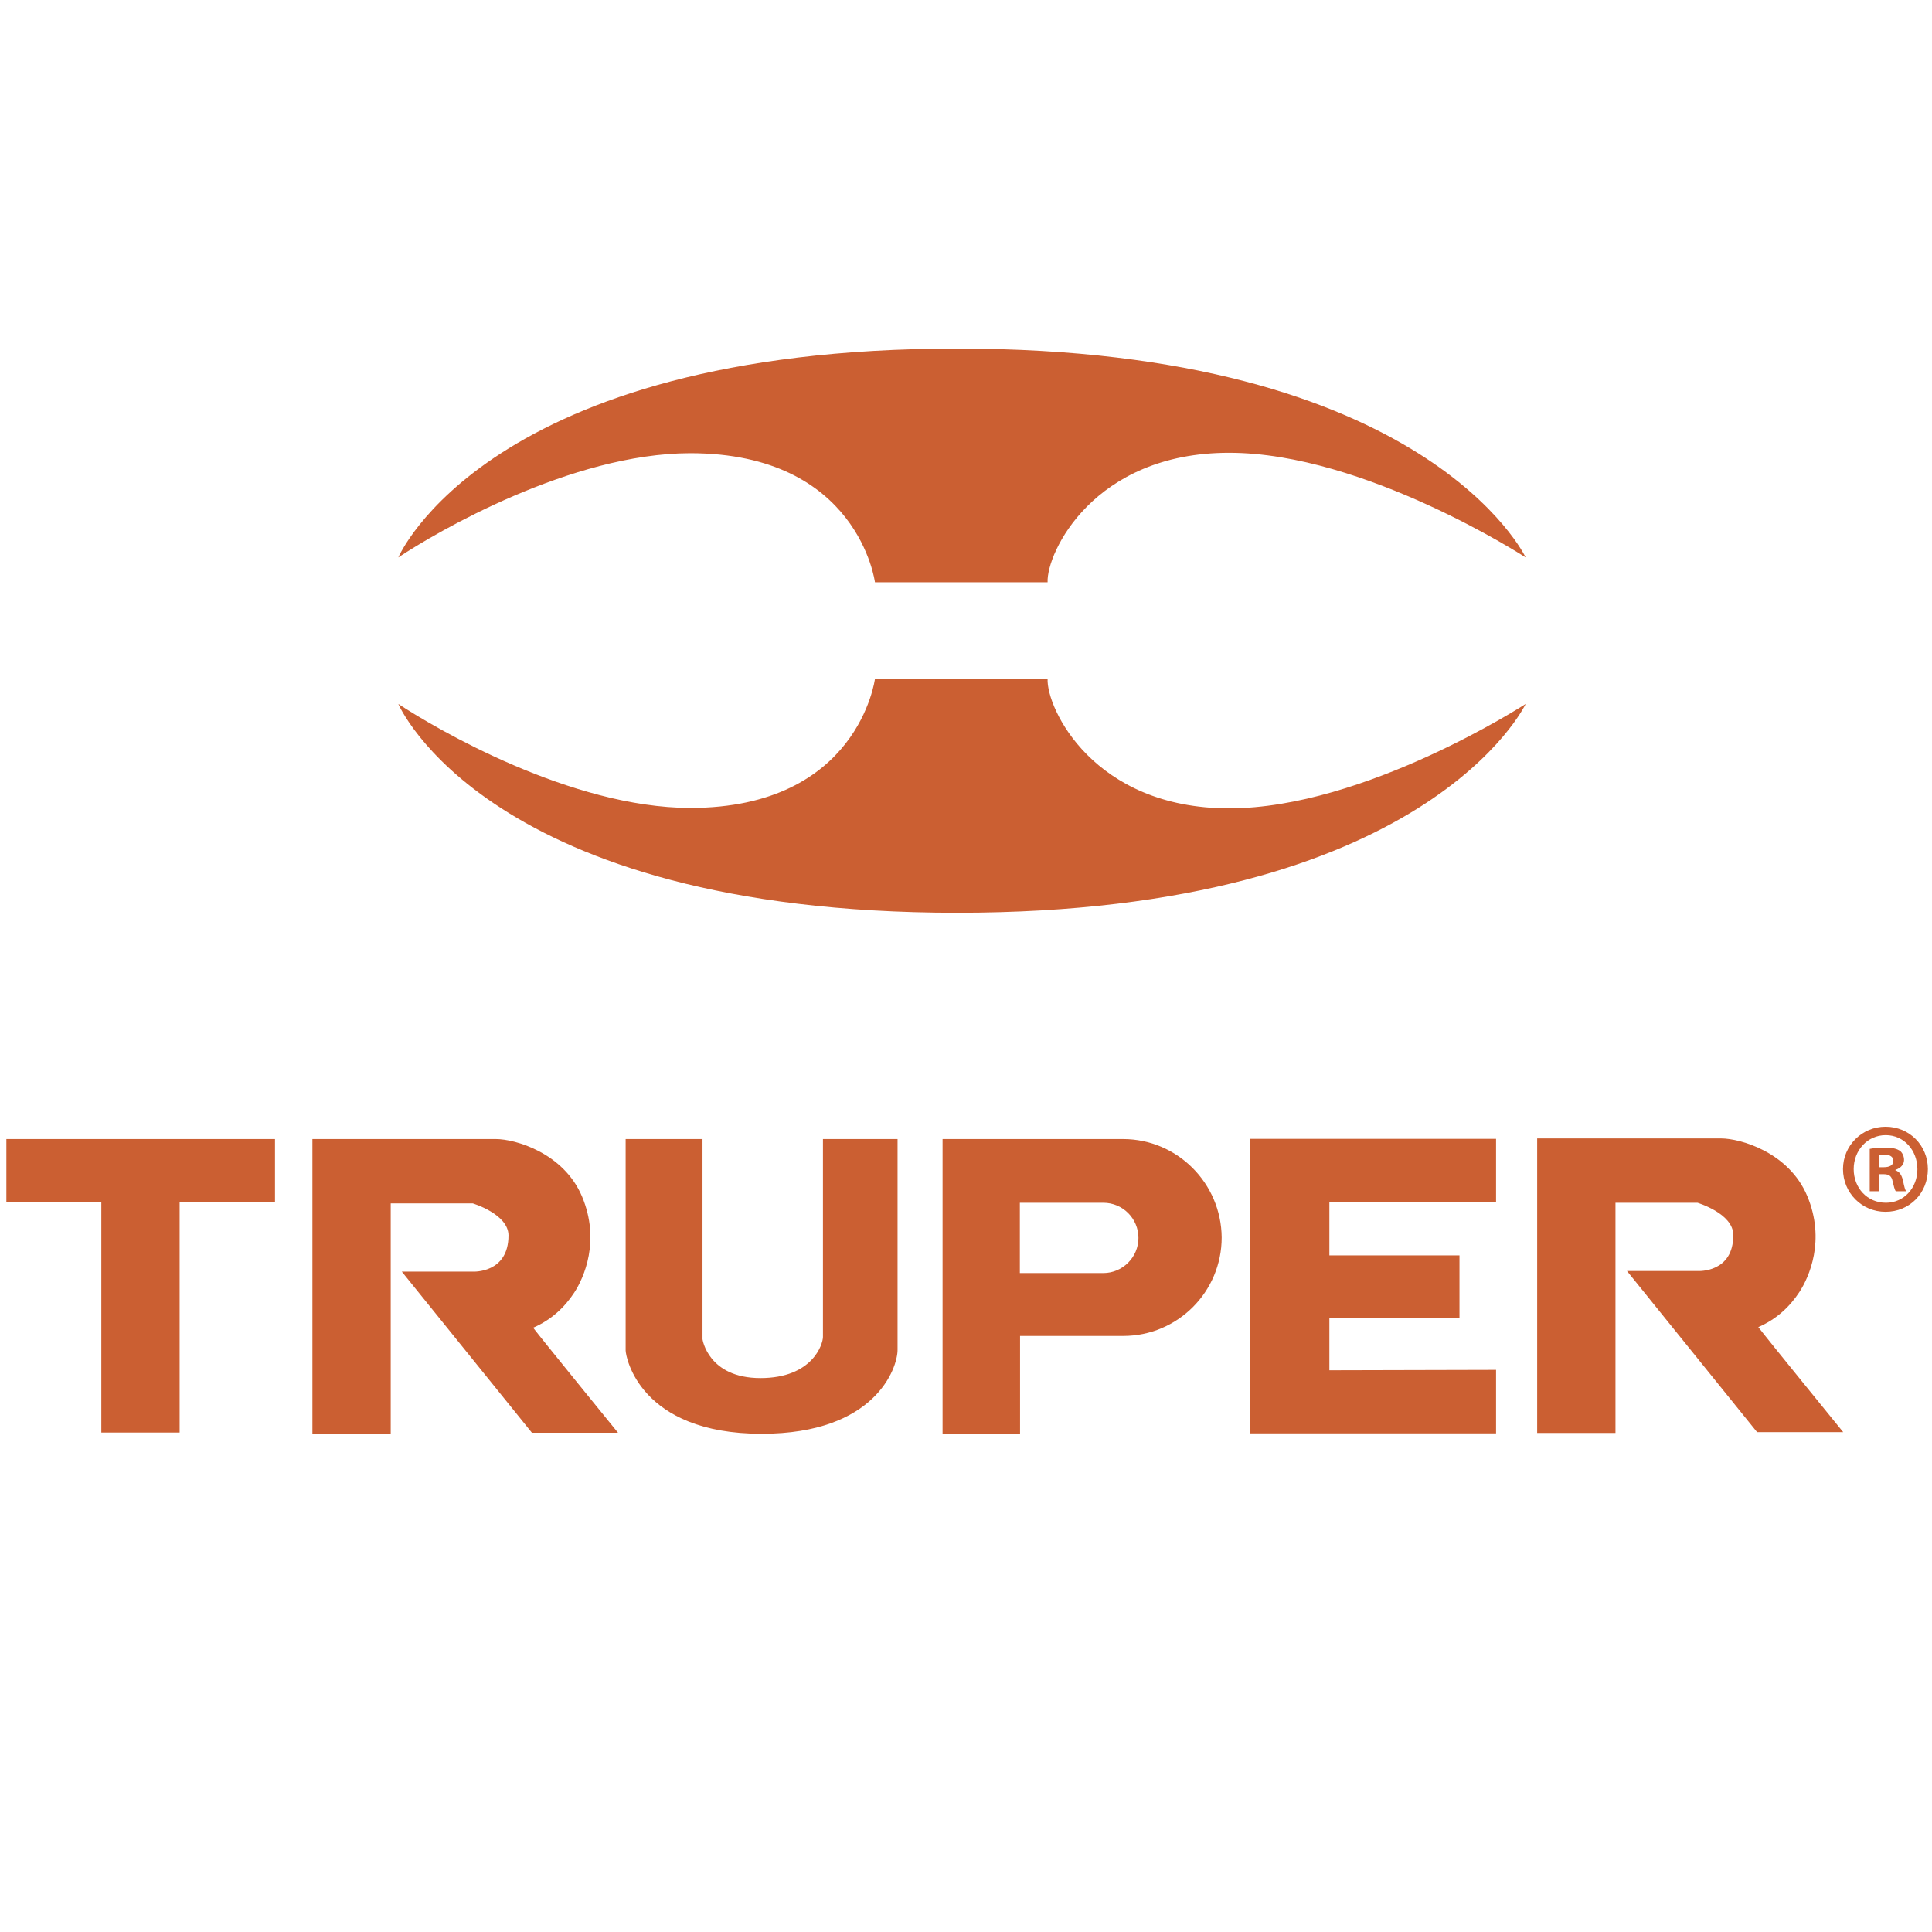 <?xml version="1.0" encoding="utf-8"?>
<!-- Generator: Adobe Illustrator 18.1.1, SVG Export Plug-In . SVG Version: 6.00 Build 0)  -->
<svg version="1.1" id="Layer_1" xmlns="http://www.w3.org/2000/svg" xmlns:xlink="http://www.w3.org/1999/xlink" x="0px" y="0px"
	 viewBox="0 0 940 940" enable-background="new 0 0 940 940" xml:space="preserve">
<path fill="#CB5F32" d="M193.8,271.2c0,0,43.1-101.6,271.9-101.6s276.6,101.6,276.6,101.6S664,220.3,598,220.3s-88.9,48.7-88.3,63
	h-84c0,0-8-62.8-89.9-62.8C277.8,220.6,212.3,258.9,193.8,271.2z M193.8,342.5c0,0,43.1,101.6,271.9,101.6s276.6-101.6,276.6-101.6
	S664,393.3,598,393.3s-88.9-48.7-88.3-63h-84c0,0-8,62.8-89.9,62.8C277.8,393,212.3,354.7,193.8,342.5z M133.8,554.2H3.1v30.5h46.2
	V697h38.1V584.8h46.4L133.8,554.2L133.8,554.2z M230.2,618.7h-34.7l63.3,78.4h41.9c0,0-37.7-46.3-41.3-51.1
	c8.8-3.8,15.3-9.9,20-17.1c4.7-7.2,12.8-25.2,3.8-46.7c-9-21.4-32.7-28-41.9-28H152v143.3h38.1v-112H230c0,0,17.4,5.2,17.4,15.6
	C247.4,619.6,230.2,618.7,230.2,618.7L230.2,618.7z M826.3,618.4h-34.7l63.3,78.4h41.9c0,0-37.7-46.3-41.3-51.1
	c8.8-3.8,15.3-9.9,20-17.1c4.7-7.2,12.8-25.2,3.8-46.7c-9-21.4-32.7-28-41.9-28h-89.5v143.3h38.1v-112h39.9c0,0,17.4,5.2,17.4,15.6
	C843.5,619.3,826.3,618.4,826.3,618.4L826.3,618.4z M370.6,697.6c55.3,0,66.1-32,66.1-40.8V554.2h-36.3v96.3c0,3.4-5,20-30.4,20
	c-25.5,0-28.2-18.9-28.2-18.9v-97.4h-37.4V657C304.4,660.2,311.2,697.6,370.6,697.6z M546.4,554.2h-87.8v143.3h37.7V650h50.2
	c26.5,0,47.9-21.5,47.9-47.9C594.2,575.7,572.8,554.2,546.4,554.2z M536.8,619.4h-40.6v-34.2h40.6c9.5,0,17.1,7.7,17.1,17.1
	S546.2,619.4,536.8,619.4z M646.8,666.7v-25.5h63.3v-30.4h-63.3V585h81.1v-30.9H608v143.3h119.9v-30.9L646.8,666.7L646.8,666.7z
	 M938,568.8c0,11.7-8.9,20.8-20.6,20.8c-11.5,0-20.7-9.2-20.7-20.8c0-11.4,9.2-20.6,20.7-20.6C929.1,548.2,938,557.4,938,568.8z
	 M901.9,568.8c0,9.2,6.6,16.4,15.7,16.4c8.8,0,15.3-7.3,15.3-16.3c0-9.2-6.5-16.6-15.4-16.6C908.5,552.3,901.9,559.8,901.9,568.8z
	 M914.3,579.6h-4.6V559c1.8-0.4,4.4-0.6,7.7-0.6c3.8,0,5.5,0.6,7,1.5c1.1,0.9,2,2.5,2,4.5c0,2.2-1.7,4-4.2,4.8v0.2
	c2,0.7,3,2.2,3.7,5c0.6,3.1,1,4.4,1.5,5.2h-5c-0.6-0.7-1-2.6-1.6-5c-0.4-2.2-1.6-3.3-4.2-3.3h-2.2V579.6z M914.4,567.9h2.2
	c2.6,0,4.6-0.9,4.6-3c0-1.9-1.4-3.1-4.3-3.1c-1.2,0-2.1,0.1-2.6,0.2L914.4,567.9L914.4,567.9z"/>
</svg>
